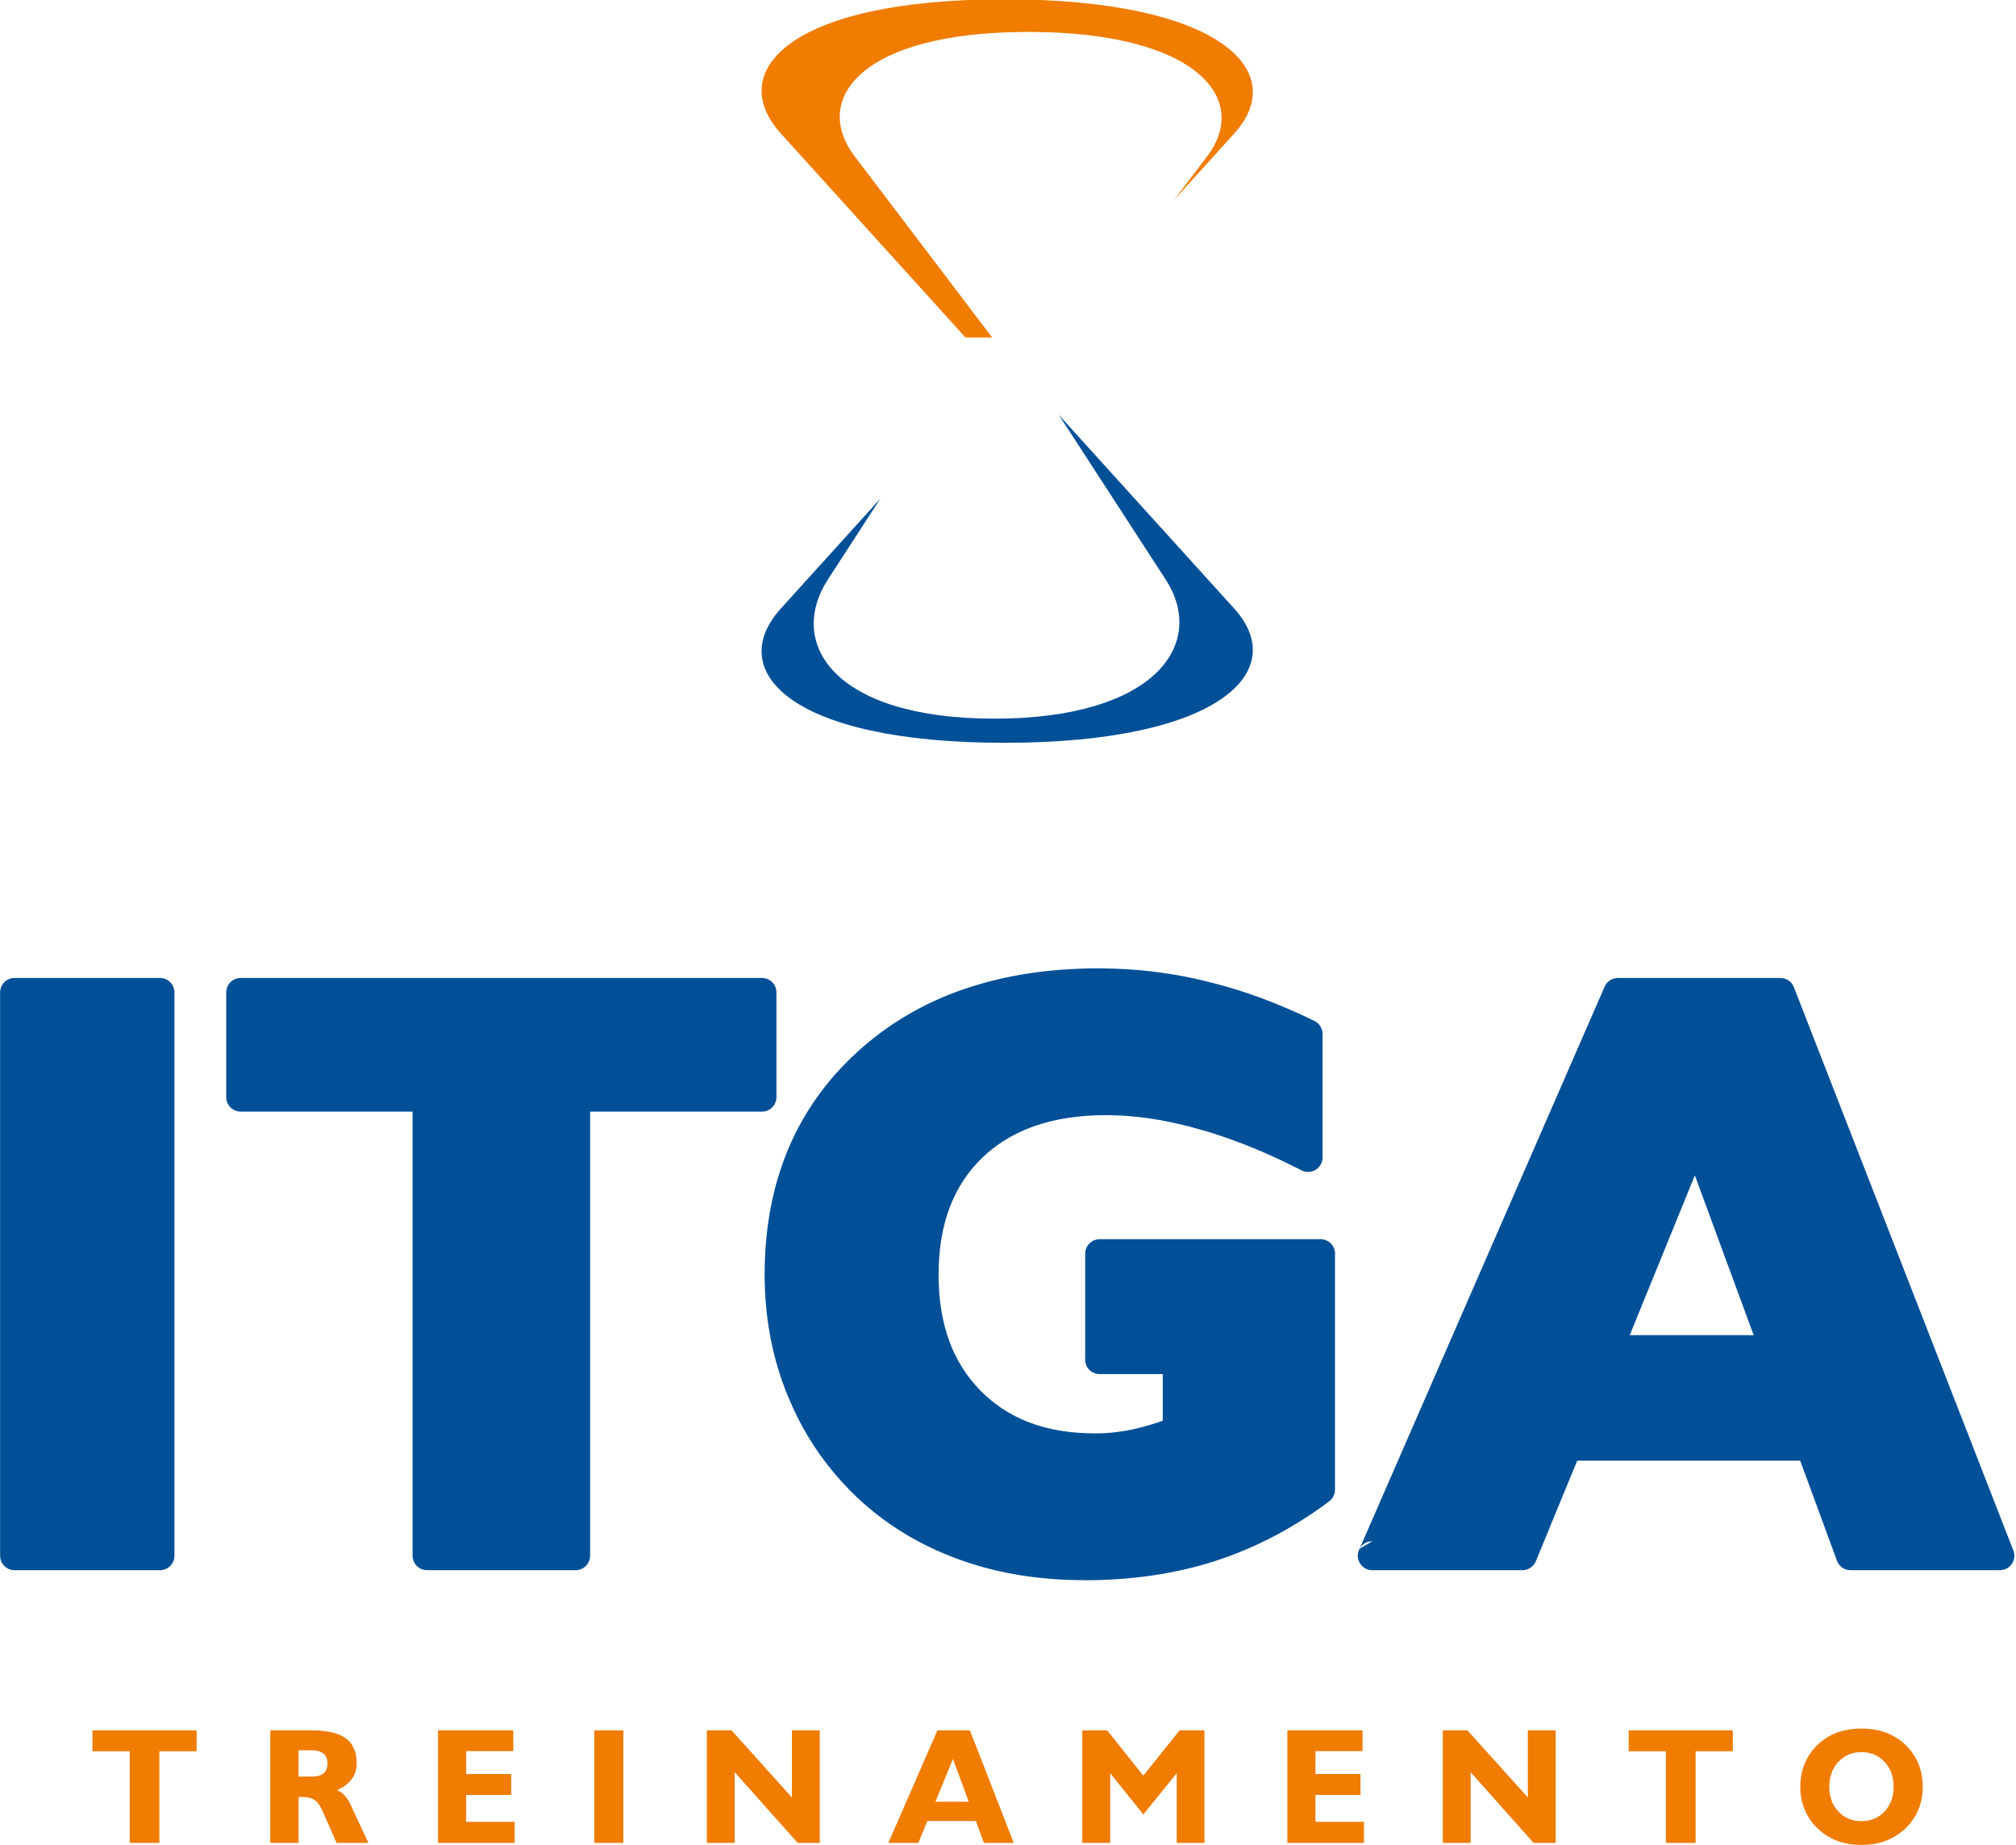 <?xml version="1.0" encoding="UTF-8"?>
<svg xmlns="http://www.w3.org/2000/svg" xmlns:xlink="http://www.w3.org/1999/xlink" width="234.9pt" height="215pt" viewBox="0 0 234.9 215" version="1.1">
<defs>
<clipPath id="clip1">
  <path d="M 0 112 L 234.898 112 L 234.898 185 L 0 185 Z M 0 112 "/>
</clipPath>
</defs>
<g id="surface1">
<g clip-path="url(#clip1)" clip-rule="nonzero">
<path style=" stroke:none;fill-rule:evenodd;fill:rgb(0%,31.372%,59.569%);fill-opacity:1;" d="M 0.012 181.273 L 0.012 115.637 C 0.012 114.707 0.766 113.953 1.695 113.953 L 18.637 113.953 C 19.57 113.953 20.324 114.707 20.324 115.637 L 20.324 181.273 C 20.324 182.207 19.57 182.961 18.637 182.961 L 1.695 182.961 C 0.766 182.961 0.012 182.207 0.012 181.273 Z M 189.895 155.57 L 204.332 155.57 L 197.48 136.953 Z M 158.41 180.473 L 186.969 114.965 C 187.246 114.332 187.863 113.957 188.512 113.957 L 188.512 113.953 L 207.453 113.953 C 208.211 113.953 208.855 114.453 209.066 115.145 L 234.594 180.668 C 234.93 181.535 234.496 182.508 233.633 182.844 C 233.434 182.918 233.227 182.957 233.027 182.957 L 233.027 182.961 L 215.621 182.961 C 214.855 182.961 214.207 182.449 214 181.75 L 209.754 170.199 L 183.773 170.199 L 178.953 181.914 C 178.688 182.562 178.059 182.957 177.398 182.957 L 177.398 182.961 L 159.898 182.961 C 158.965 182.961 158.211 182.207 158.211 181.273 C 158.211 180.984 158.281 180.711 158.41 180.473 C 158.695 179.945 159.254 179.586 159.898 179.586 Z M 154.871 174.938 C 154.25 175.402 153.664 175.82 153.117 176.195 C 152.559 176.578 151.961 176.965 151.328 177.355 C 148.23 179.277 145.008 180.781 141.66 181.867 L 141.57 181.895 C 139.25 182.641 136.832 183.199 134.32 183.566 C 131.773 183.941 129.125 184.129 126.379 184.129 L 126.359 184.129 L 126.359 184.121 C 123.68 184.121 121.113 183.918 118.672 183.512 L 118.621 183.5 C 118.18 183.43 117.801 183.359 117.477 183.297 C 115.441 182.895 113.477 182.348 111.594 181.652 C 109.336 180.824 107.223 179.809 105.254 178.602 C 103.285 177.395 101.469 176 99.805 174.422 L 99.777 174.395 L 99.773 174.395 L 99.719 174.34 C 99.297 173.934 98.852 173.48 98.391 172.988 C 97.922 172.488 97.484 171.992 97.07 171.492 C 94.898 168.879 93.152 165.965 91.844 162.766 L 91.836 162.77 C 90.922 160.555 90.234 158.258 89.777 155.883 C 89.324 153.5 89.094 151.051 89.094 148.527 C 89.094 143.199 89.988 138.375 91.773 134.051 C 93.57 129.711 96.262 125.898 99.848 122.613 C 103.43 119.336 107.582 116.883 112.301 115.254 C 112.344 115.242 112.387 115.23 112.43 115.219 C 117.094 113.625 122.293 112.832 128.027 112.832 L 128.051 112.832 L 128.051 112.836 C 130.191 112.84 132.289 112.961 134.348 113.207 C 134.621 113.242 134.961 113.285 135.367 113.344 C 137.098 113.586 138.832 113.918 140.559 114.34 L 140.625 114.359 C 142.695 114.859 144.754 115.484 146.809 116.242 C 148.914 117.016 151.027 117.922 153.152 118.957 C 153.75 119.25 154.098 119.852 154.098 120.473 L 154.102 120.473 L 154.102 134.871 C 154.102 135.801 153.344 136.555 152.414 136.555 C 152.082 136.555 151.77 136.461 151.508 136.293 C 151.02 136.047 150.473 135.773 149.859 135.48 C 149.297 135.207 148.715 134.938 148.113 134.664 C 145.141 133.328 142.281 132.281 139.539 131.527 L 139.52 131.52 L 139.512 131.52 C 138.941 131.359 138.414 131.219 137.934 131.102 C 137.43 130.98 136.906 130.863 136.375 130.75 C 133.773 130.211 131.285 129.941 128.922 129.941 L 128.914 129.941 L 128.914 129.934 C 125.789 129.938 123.012 130.355 120.594 131.191 C 120.215 131.32 119.836 131.469 119.457 131.629 C 117.574 132.422 115.918 133.5 114.492 134.863 C 112.797 136.488 111.52 138.422 110.664 140.668 C 109.797 142.949 109.363 145.57 109.363 148.527 C 109.363 151.414 109.773 153.988 110.602 156.25 C 111.418 158.469 112.637 160.406 114.262 162.055 L 114.262 162.051 L 114.27 162.055 C 114.297 162.086 114.328 162.117 114.355 162.148 C 114.781 162.574 115.23 162.973 115.703 163.352 C 116.203 163.746 116.723 164.109 117.262 164.438 C 120.07 166.156 123.508 167.016 127.562 167.016 L 127.59 167.016 L 127.59 167.023 C 128.312 167.023 129.059 166.98 129.82 166.898 L 130.18 166.859 L 130.188 166.859 L 130.184 166.852 C 130.812 166.773 131.43 166.672 132.02 166.547 L 132.02 166.543 C 132.789 166.375 133.543 166.176 134.277 165.945 C 134.684 165.816 135.086 165.684 135.484 165.539 L 135.484 160.109 L 128.125 160.109 C 127.191 160.109 126.438 159.355 126.438 158.426 C 126.438 158.375 126.441 158.332 126.445 158.285 L 126.445 146.078 C 126.445 145.152 127.195 144.398 128.125 144.398 L 128.125 144.391 L 153.871 144.391 C 154.805 144.391 155.559 145.148 155.559 146.078 C 155.559 146.125 155.555 146.176 155.551 146.223 L 155.551 173.586 C 155.551 174.141 155.281 174.633 154.871 174.938 Z M 48.074 181.273 L 48.074 129.527 L 28.047 129.527 C 27.117 129.527 26.359 128.77 26.359 127.84 L 26.359 115.637 C 26.359 114.707 27.117 113.953 28.047 113.953 L 88.781 113.953 C 89.715 113.953 90.469 114.707 90.469 115.637 L 90.469 127.84 C 90.469 128.77 89.715 129.527 88.781 129.527 L 68.758 129.527 L 68.758 181.273 C 68.758 182.207 68 182.961 67.07 182.961 L 49.762 182.961 C 48.828 182.961 48.074 182.207 48.074 181.273 Z M 48.074 181.273 "/>
</g>
<path style=" stroke:none;fill-rule:evenodd;fill:rgb(94.139%,48.631%,0%);fill-opacity:1;" d="M 136.777 23.32 L 143.816 15.547 C 150.375 8.301 142.148 -0.082 117.023 -0.082 C 91.898 -0.082 84.461 8.359 90.973 15.547 L 104.184 30.141 L 112.5 39.328 L 115.605 39.328 L 109.852 31.742 L 99.582 18.211 C 94.523 11.551 100.301 3.719 119.832 3.719 C 139.359 3.719 145.758 11.496 140.656 18.211 Z M 136.777 23.32 "/>
<path style=" stroke:none;fill-rule:evenodd;fill:rgb(0%,31.372%,59.569%);fill-opacity:1;" d="M 123.363 48.332 L 130.602 56.328 L 143.816 70.918 C 150.375 78.164 142.148 86.551 117.023 86.551 C 91.898 86.551 84.461 78.105 90.973 70.918 L 102.578 58.098 L 96.477 67.504 C 91.629 74.969 97.164 83.738 115.867 83.738 C 134.57 83.738 140.695 75.027 135.809 67.504 L 125.977 52.355 Z M 123.363 48.332 "/>
<path style=" stroke:none;fill-rule:evenodd;fill:rgb(94.139%,48.631%,0%);fill-opacity:1;" d="M 15.113 214.738 L 15.113 204.059 L 10.773 204.059 L 10.773 201.621 L 22.91 201.621 L 22.91 204.059 L 18.57 204.059 L 18.57 214.738 Z M 36.359 207.004 C 36.965 207.004 37.418 206.875 37.715 206.621 C 38.012 206.367 38.16 205.984 38.16 205.465 C 38.16 204.969 38.004 204.598 37.695 204.336 C 37.383 204.078 36.941 203.945 36.359 203.945 L 34.781 203.945 L 34.781 207.004 Z M 31.492 214.738 L 31.492 201.621 L 36.34 201.621 C 38.121 201.621 39.434 201.93 40.285 202.547 C 41.137 203.168 41.559 204.125 41.559 205.43 C 41.559 206.152 41.371 206.773 40.996 207.285 C 40.625 207.805 40.051 208.242 39.273 208.598 C 39.598 208.715 39.891 208.914 40.148 209.191 C 40.406 209.469 40.637 209.82 40.832 210.246 L 42.922 214.738 L 39.219 214.738 L 37.551 210.957 C 37.281 210.359 36.973 209.945 36.629 209.723 C 36.289 209.496 35.797 209.383 35.168 209.383 C 35.117 209.383 35.051 209.387 34.973 209.391 C 34.887 209.398 34.828 209.402 34.781 209.402 L 34.781 214.734 L 31.492 214.734 Z M 51.039 214.738 L 51.039 201.621 L 59.805 201.621 L 59.805 204.039 L 54.32 204.039 L 54.32 206.711 L 59.562 206.711 L 59.562 209.148 L 54.32 209.148 L 54.32 212.281 L 59.965 212.281 L 59.965 214.738 Z M 69.25 201.621 L 72.633 201.621 L 72.633 214.738 L 69.25 214.738 Z M 85.609 206.496 L 85.609 214.738 L 82.363 214.738 L 82.363 201.621 L 85.242 201.621 L 92.27 209.441 L 92.27 201.621 L 95.516 201.621 L 95.516 214.738 L 92.945 214.738 Z M 109 209.938 L 112.871 209.938 L 111.035 204.949 Z M 103.508 214.738 L 109.227 201.621 L 113.012 201.621 L 118.121 214.738 L 114.645 214.738 L 113.703 212.188 L 108.055 212.188 L 107.004 214.738 Z M 126.109 214.738 L 126.109 201.621 L 129.004 201.621 L 133.219 206.898 L 137.445 201.621 L 140.34 201.621 L 140.34 214.738 L 137.113 214.738 L 137.113 206.617 L 133.219 211.418 L 129.355 206.617 L 129.355 214.738 Z M 150 214.738 L 150 201.621 L 158.762 201.621 L 158.762 204.039 L 153.277 204.039 L 153.277 206.711 L 158.52 206.711 L 158.52 209.148 L 153.277 209.148 L 153.277 212.281 L 158.922 212.281 L 158.922 214.738 Z M 171.355 206.496 L 171.355 214.738 L 168.113 214.738 L 168.113 201.621 L 170.988 201.621 L 178.02 209.441 L 178.02 201.621 L 181.262 201.621 L 181.262 214.738 L 178.695 214.738 Z M 194.109 214.738 L 194.109 204.059 L 189.77 204.059 L 189.77 201.621 L 201.906 201.621 L 201.906 204.059 L 197.57 204.059 L 197.57 214.738 Z M 213.145 208.191 C 213.145 209.359 213.496 210.324 214.199 211.074 C 214.902 211.828 215.801 212.203 216.887 212.203 C 217.98 212.203 218.883 211.828 219.586 211.074 C 220.289 210.324 220.641 209.359 220.641 208.191 C 220.641 207.02 220.289 206.051 219.586 205.297 C 218.883 204.539 217.98 204.16 216.887 204.16 C 215.801 204.16 214.902 204.539 214.199 205.297 C 213.496 206.051 213.145 207.02 213.145 208.191 Z M 209.77 208.191 C 209.77 207.215 209.941 206.316 210.281 205.488 C 210.629 204.66 211.141 203.922 211.82 203.27 C 212.484 202.648 213.234 202.18 214.078 201.875 C 214.918 201.57 215.855 201.414 216.887 201.414 C 217.93 201.414 218.875 201.57 219.719 201.879 C 220.562 202.191 221.32 202.652 221.98 203.27 C 222.656 203.922 223.168 204.66 223.512 205.488 C 223.863 206.316 224.035 207.215 224.035 208.191 C 224.035 209.16 223.863 210.059 223.512 210.887 C 223.168 211.715 222.656 212.449 221.98 213.086 C 221.312 213.707 220.555 214.18 219.707 214.496 C 218.859 214.812 217.922 214.969 216.887 214.969 C 215.863 214.969 214.93 214.812 214.086 214.504 C 213.246 214.188 212.492 213.715 211.82 213.086 C 211.145 212.449 210.633 211.715 210.289 210.887 C 209.941 210.059 209.77 209.16 209.77 208.191 Z M 209.77 208.191 "/>
</g>
</svg>
